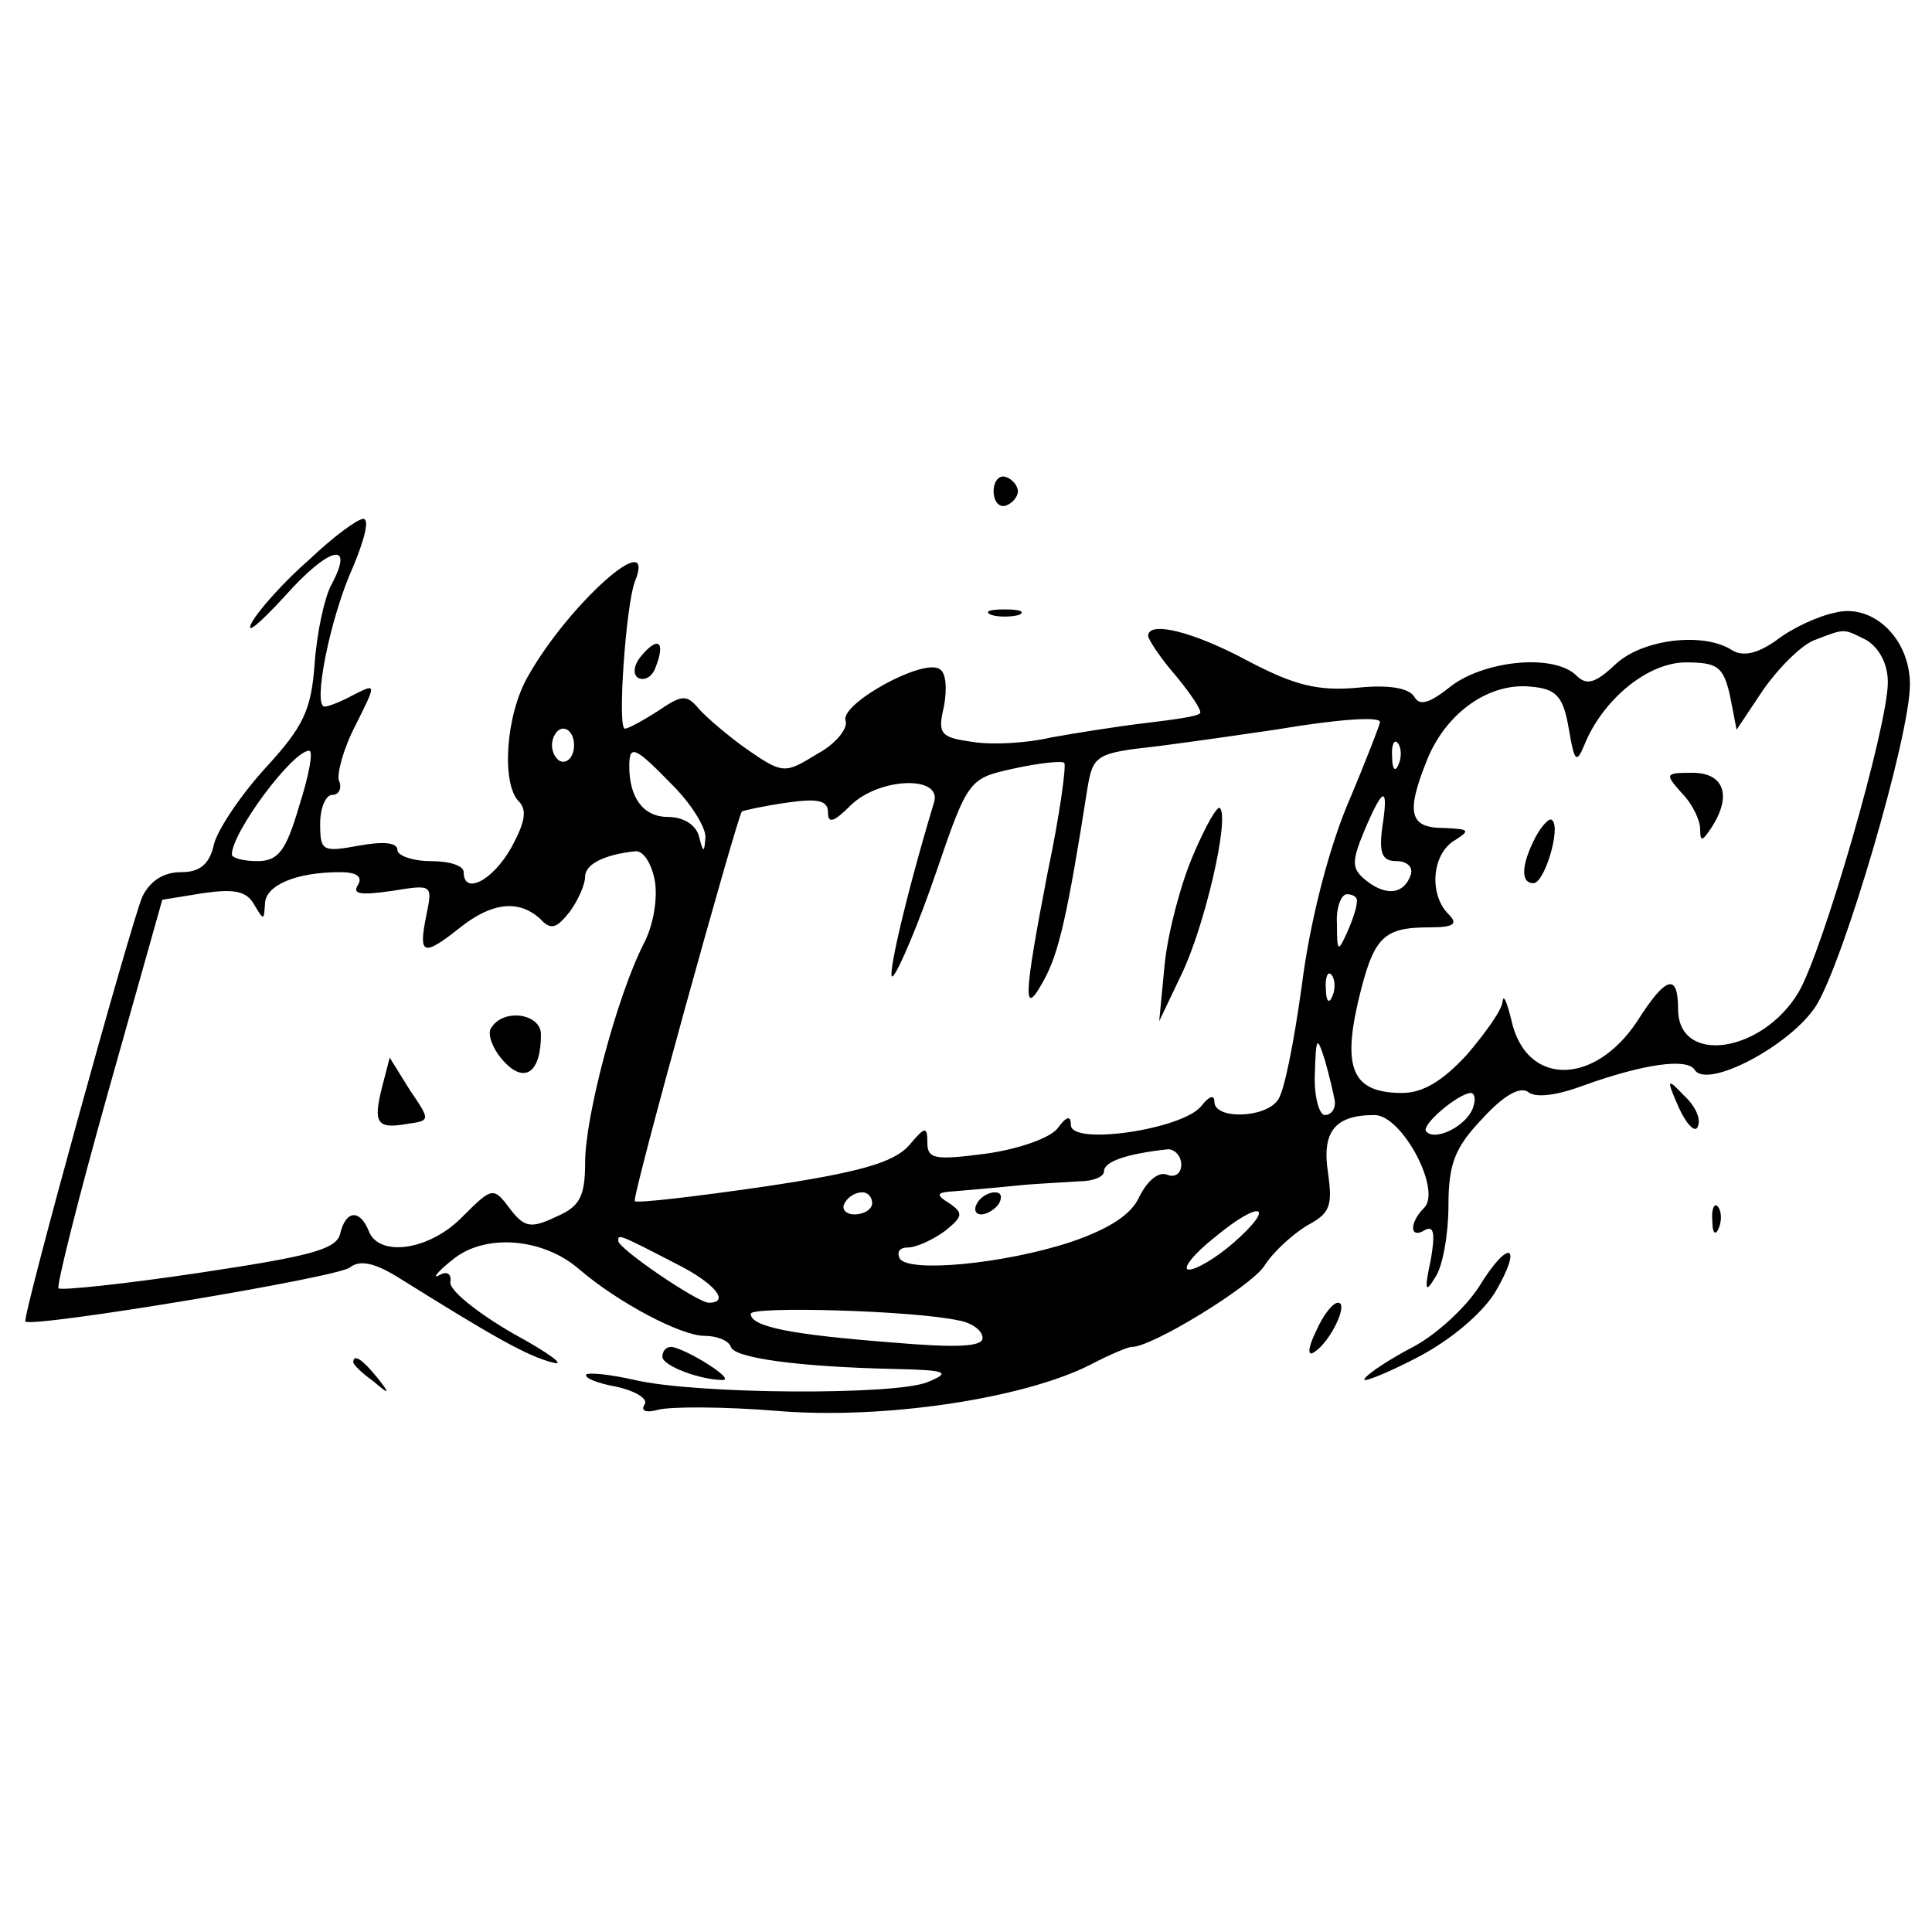 <?xml version="1.0" standalone="no"?>
<!DOCTYPE svg PUBLIC "-//W3C//DTD SVG 20010904//EN"
 "http://www.w3.org/TR/2001/REC-SVG-20010904/DTD/svg10.dtd">
<svg version="1.0" xmlns="http://www.w3.org/2000/svg"
 width="175pt" height="175pt" viewBox="0 0 175 175"
 preserveAspectRatio="xMidYMid meet">
<g transform="translate(0,175) scale(0.1,-0.1)"
fill="#000000" stroke="none">
<path d="M900 1305 c0 -9 5 -15 11 -13 6 2 11 8 11 13 0 5 -5 11 -11 13 -6 2
-11 -4 -11 -13z"/>
<path d="M280 1243 c-23 -20 -46 -46 -52 -57 -6 -12 7 -1 30 24 40 45 64 51
42 10 -6 -11 -13 -43 -15 -71 -3 -42 -10 -57 -44 -94 -22 -24 -43 -55 -47 -69
-4 -19 -13 -26 -30 -26 -16 0 -28 -8 -35 -22 -11 -26 -109 -381 -106 -385 6
-6 284 40 294 49 9 7 22 4 42 -8 88 -55 118 -72 141 -78 14 -4 -2 8 -35 26
-33 19 -59 40 -57 47 1 7 -3 10 -10 6 -7 -4 -2 3 12 14 29 24 82 20 115 -9 35
-30 92 -60 113 -60 11 0 22 -4 24 -10 3 -10 60 -18 148 -20 48 -1 52 -3 30
-12 -30 -12 -209 -11 -265 2 -22 5 -41 7 -44 5 -2 -3 10 -8 27 -11 18 -4 29
-11 26 -16 -4 -6 1 -8 12 -5 11 3 59 3 108 -1 96 -8 223 11 284 42 17 9 34 16
37 16 17 -1 107 54 120 73 8 13 26 29 39 37 21 11 23 18 19 47 -6 38 6 53 42
53 25 0 61 -68 45 -84 -14 -14 -13 -29 1 -20 8 4 9 -4 5 -27 -6 -28 -5 -31 4
-16 7 10 12 40 12 65 0 38 6 53 31 79 19 21 34 29 41 24 7 -6 27 -3 51 6 53
19 93 25 100 14 11 -18 87 22 110 58 25 40 85 244 85 291 0 42 -34 74 -68 65
-15 -3 -39 -14 -53 -25 -17 -12 -30 -15 -40 -9 -26 17 -82 10 -106 -13 -18
-17 -26 -19 -35 -10 -20 20 -82 14 -113 -9 -20 -16 -29 -19 -34 -10 -5 8 -24
11 -52 8 -35 -3 -56 2 -98 24 -50 27 -91 37 -91 23 0 -3 11 -20 25 -36 14 -17
24 -32 22 -34 -2 -3 -25 -6 -50 -9 -25 -3 -63 -9 -85 -13 -21 -5 -53 -7 -71
-4 -29 4 -32 7 -26 32 3 16 2 31 -4 34 -15 10 -91 -32 -85 -47 2 -7 -9 -21
-26 -30 -29 -18 -31 -18 -63 4 -17 12 -37 29 -44 37 -11 13 -15 13 -37 -2 -14
-9 -27 -16 -30 -16 -7 0 1 112 9 133 21 52 -60 -20 -97 -86 -20 -35 -24 -97
-8 -113 8 -8 5 -20 -7 -42 -17 -30 -43 -43 -43 -22 0 6 -13 10 -30 10 -16 0
-30 5 -30 10 0 7 -13 8 -35 4 -33 -6 -35 -5 -35 20 0 14 5 26 11 26 6 0 9 6 6
13 -2 6 4 29 15 50 19 38 19 38 -1 28 -11 -6 -23 -11 -27 -11 -11 0 5 81 26
127 10 24 15 43 9 43 -5 0 -27 -16 -49 -37z m1411 -73 c11 -7 19 -21 19 -38 0
-40 -59 -244 -81 -281 -33 -55 -109 -66 -109 -15 0 33 -11 30 -37 -11 -39 -59
-101 -59 -114 1 -4 16 -7 24 -8 17 0 -7 -15 -28 -32 -48 -22 -24 -40 -35 -59
-35 -44 0 -54 21 -40 82 14 59 22 68 65 68 22 0 26 3 17 12 -18 18 -15 55 6
67 14 9 13 10 -10 11 -32 0 -35 14 -14 65 18 41 56 67 93 63 23 -2 29 -9 34
-38 5 -30 7 -32 14 -15 17 42 58 75 92 75 29 0 34 -4 40 -30 l6 -31 24 36 c14
20 34 40 46 45 29 11 26 11 48 0z m-441 -74 c0 -2 -13 -36 -30 -76 -18 -44
-34 -108 -41 -164 -7 -50 -16 -97 -22 -103 -12 -16 -57 -17 -57 -1 0 7 -5 5
-12 -4 -17 -21 -118 -36 -118 -17 0 9 -4 8 -12 -3 -7 -9 -36 -19 -65 -23 -46
-6 -53 -5 -53 10 0 15 -2 15 -17 -3 -14 -15 -44 -24 -132 -37 -62 -9 -114 -15
-116 -13 -3 3 93 349 97 353 2 1 20 5 41 8 28 4 37 2 37 -9 0 -10 5 -9 20 6
26 26 84 28 76 3 -26 -86 -44 -165 -37 -157 5 5 23 47 39 94 29 85 30 85 71
94 23 5 43 7 45 5 2 -2 -4 -47 -15 -99 -22 -114 -23 -134 -3 -97 13 24 21 58
39 173 5 30 8 32 63 38 31 4 80 11 107 15 59 10 95 12 95 7z m-730 -21 c0 -8
-4 -15 -10 -15 -5 0 -10 7 -10 15 0 8 5 15 10 15 6 0 10 -7 10 -15z m747 -17
c-3 -8 -6 -5 -6 6 -1 11 2 17 5 13 3 -3 4 -12 1 -19z m-996 -38 c-12 -41 -19
-50 -38 -50 -13 0 -23 3 -23 6 0 20 55 94 70 94 4 0 0 -22 -9 -50z m338 19
c17 -17 30 -38 30 -47 -1 -15 -2 -15 -6 1 -3 10 -14 17 -28 17 -22 0 -35 17
-35 46 0 20 5 18 39 -17z m643 -39 c-3 -23 0 -30 13 -30 9 0 15 -5 13 -12 -6
-18 -22 -20 -40 -6 -14 11 -14 17 -2 46 17 40 22 41 16 2z m-659 -47 c3 -16
-1 -41 -10 -58 -24 -47 -53 -156 -53 -198 0 -31 -5 -40 -26 -49 -23 -11 -29
-10 -42 7 -15 20 -16 20 -43 -7 -30 -31 -76 -37 -85 -13 -8 20 -21 19 -26 -3
-4 -14 -28 -20 -128 -35 -67 -10 -124 -16 -127 -14 -2 2 18 82 45 178 l49 174
37 6 c28 4 39 2 46 -10 9 -15 9 -15 10 0 0 17 28 29 68 29 15 0 21 -4 16 -12
-5 -8 3 -9 31 -5 37 6 37 6 31 -23 -7 -35 -3 -37 31 -10 29 23 53 25 72 8 10
-11 15 -9 27 6 8 11 14 25 14 32 0 11 17 20 46 23 7 0 14 -11 17 -26z m636
-20 c0 -5 -4 -17 -9 -28 -8 -18 -9 -17 -9 8 -1 15 4 27 9 27 6 0 10 -3 9 -7z
m-22 -85 c-3 -8 -6 -5 -6 6 -1 11 2 17 5 13 3 -3 4 -12 1 -19z m2 -95 c1 -7
-3 -13 -9 -13 -5 0 -10 17 -9 38 1 33 2 34 9 12 4 -14 8 -31 9 -37z m125 -7
c-6 -16 -34 -30 -42 -21 -6 5 28 34 40 35 4 0 5 -6 2 -14z m-264 -51 c0 -8 -6
-12 -13 -9 -8 3 -18 -6 -25 -20 -7 -16 -27 -29 -62 -41 -61 -20 -147 -28 -155
-15 -3 6 0 10 7 10 8 0 23 7 34 15 16 13 17 16 4 25 -13 8 -12 10 5 11 11 1
36 3 55 5 19 2 45 3 58 4 12 0 22 4 22 9 0 9 21 16 58 20 6 0 12 -6 12 -14z
m-280 -35 c0 -5 -7 -10 -16 -10 -8 0 -12 5 -9 10 3 6 10 10 16 10 5 0 9 -4 9
-10z m327 -36 c-15 -13 -33 -24 -40 -24 -7 0 4 14 23 29 42 35 57 30 17 -5z
m-504 -19 c34 -17 49 -35 29 -35 -10 0 -82 49 -82 56 0 6 -1 7 53 -21z m255
-51 c12 -2 22 -9 22 -16 0 -8 -24 -9 -82 -4 -90 7 -128 14 -128 26 0 7 147 3
188 -6z"/>
<path d="M1523 1032 c10 -10 17 -25 17 -33 0 -12 2 -11 10 1 19 29 12 50 -17
50 -25 0 -25 -1 -10 -18z"/>
<path d="M1391 992 c-13 -25 -14 -42 -2 -42 10 0 25 50 17 57 -2 3 -9 -4 -15
-15z"/>
<path d="M1081 976 c-11 -25 -23 -70 -26 -99 l-5 -52 20 42 c21 43 44 142 35
151 -2 3 -13 -16 -24 -42z"/>
<path d="M445 819 c-4 -5 1 -19 11 -30 19 -21 34 -11 34 24 0 19 -34 24 -45 6z"/>
<path d="M346 765 c-8 -32 -5 -38 23 -33 21 3 21 3 2 31 l-18 29 -7 -27z"/>
<path d="M885 660 c-3 -5 -2 -10 4 -10 5 0 13 5 16 10 3 6 2 10 -4 10 -5 0
-13 -4 -16 -10z"/>
<path d="M898 1193 c6 -2 18 -2 25 0 6 3 1 5 -13 5 -14 0 -19 -2 -12 -5z"/>
<path d="M581 1156 c-7 -8 -8 -17 -3 -20 6 -3 13 1 16 10 9 23 2 28 -13 10z"/>
<path d="M1521 746 c7 -15 15 -23 17 -16 3 7 -3 19 -13 28 -15 16 -16 15 -4
-12z"/>
<path d="M1551 644 c0 -11 3 -14 6 -6 3 7 2 16 -1 19 -3 4 -6 -2 -5 -13z"/>
<path d="M1340 585 c-12 -19 -39 -44 -60 -55 -21 -11 -41 -24 -44 -29 -3 -4
18 4 47 19 31 16 59 40 71 59 26 44 13 50 -14 6z"/>
<path d="M1192 544 c-7 -14 -8 -23 -2 -19 15 9 32 45 22 45 -5 0 -14 -12 -20
-26z"/>
<path d="M600 521 c0 -8 34 -21 55 -21 11 1 -35 29 -47 30 -5 0 -8 -4 -8 -9z"/>
<path d="M320 516 c0 -2 8 -10 18 -17 15 -13 16 -12 3 4 -13 16 -21 21 -21 13z"/>
</g>
</svg>
